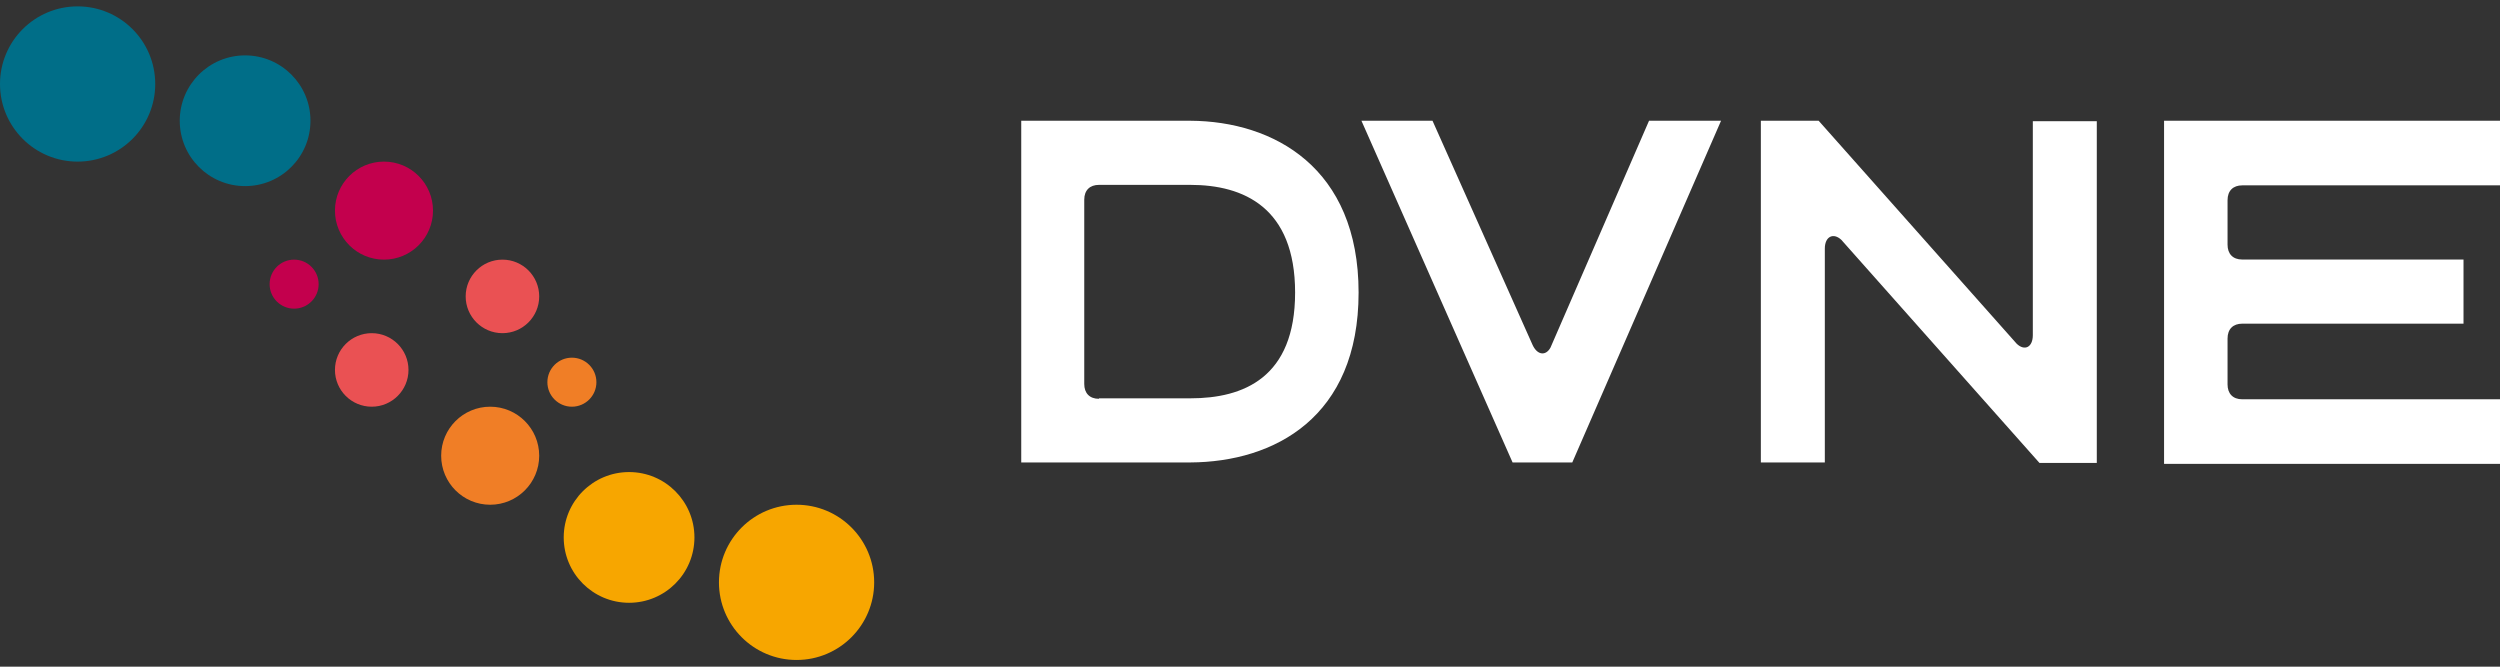 <svg width="240" height="64" viewBox="0 0 240 64" fill="none" xmlns="http://www.w3.org/2000/svg">
<rect x="0" y="0" width="240" height="64" fill="#333333" stroke="none"/>
<g clip-path="url(#clip0_27_52)">
<path d="M98.039 11.592H114.277C122.283 11.638 130.425 16.094 130.425 28.086C130.425 40.077 122.328 44.35 114.277 44.395H98.039V11.592ZM105.499 38.239H114.277C119.372 38.239 124.33 36.263 124.33 28.085C124.33 19.908 119.372 17.748 114.277 17.748H105.498C104.634 17.748 104.088 18.254 104.088 19.172V36.861C104.088 37.734 104.588 38.285 105.498 38.285V38.239H105.499ZM130.652 11.592H137.521L147.118 33.093C147.573 34.104 148.392 34.196 148.847 33.369L158.307 11.592H165.221L150.939 44.395H145.208L130.698 11.592H130.652ZM169.042 11.592H174.591L193.605 33.001C194.378 33.736 195.151 33.323 195.151 32.175V11.638H201.292V44.441H195.788L176.775 23.032C176.001 22.297 175.183 22.71 175.183 23.859V44.395H169.042V11.592ZM207.75 11.592H240V17.794H215.256C214.391 17.794 213.845 18.299 213.845 19.219V23.491C213.845 24.364 214.346 24.915 215.256 24.915H236.497V31.072H215.256C214.391 31.072 213.845 31.577 213.845 32.496V36.906C213.845 37.779 214.346 38.331 215.256 38.331H240V44.533H207.75V11.592Z" fill="white"/>
<path d="M7.451 15.514C11.566 15.514 14.902 12.178 14.902 8.063C14.902 3.947 11.566 0.612 7.451 0.612C3.336 0.612 0 3.947 0 8.063C0 12.178 3.336 15.514 7.451 15.514Z" fill="#006E88"/>
<path d="M23.53 17.866C26.996 17.866 29.805 15.057 29.805 11.592C29.805 8.127 26.996 5.317 23.53 5.317C20.065 5.317 17.256 8.127 17.256 11.592C17.256 15.057 20.065 17.866 23.53 17.866Z" fill="#006E88"/>
<path d="M36.862 24.925C39.461 24.925 41.568 22.818 41.568 20.219C41.568 17.62 39.461 15.514 36.862 15.514C34.263 15.514 32.156 17.62 32.156 20.219C32.156 22.818 34.263 24.925 36.862 24.925Z" fill="#C3004D"/>
<path d="M48.234 31.984C50.184 31.984 51.764 30.404 51.764 28.455C51.764 26.506 50.184 24.925 48.234 24.925C46.285 24.925 44.705 26.506 44.705 28.455C44.705 30.404 46.285 31.984 48.234 31.984Z" fill="#EA5153"/>
<path d="M54.902 39.043C56.201 39.043 57.255 37.989 57.255 36.69C57.255 35.391 56.201 34.337 54.902 34.337C53.602 34.337 52.549 35.391 52.549 36.69C52.549 37.989 53.602 39.043 54.902 39.043Z" fill="#F07E26"/>
<path d="M76.471 63.357C80.586 63.357 83.921 60.021 83.921 55.906C83.921 51.791 80.586 48.455 76.471 48.455C72.355 48.455 69.019 51.791 69.019 55.906C69.019 60.021 72.355 63.357 76.471 63.357Z" fill="#F7A600"/>
<path d="M60.392 57.867C63.857 57.867 66.666 55.057 66.666 51.592C66.666 48.127 63.857 45.318 60.392 45.318C56.926 45.318 54.117 48.127 54.117 51.592C54.117 55.057 56.926 57.867 60.392 57.867Z" fill="#F7A600"/>
<path d="M47.057 48.455C49.656 48.455 51.763 46.348 51.763 43.749C51.763 41.15 49.656 39.043 47.057 39.043C44.459 39.043 42.352 41.15 42.352 43.749C42.352 46.348 44.459 48.455 47.057 48.455Z" fill="#F07E26"/>
<path d="M35.686 39.043C37.635 39.043 39.215 37.463 39.215 35.514C39.215 33.564 37.635 31.984 35.686 31.984C33.736 31.984 32.156 33.564 32.156 35.514C32.156 37.463 33.736 39.043 35.686 39.043Z" fill="#EA5153"/>
<path d="M28.236 29.631C29.535 29.631 30.589 28.578 30.589 27.278C30.589 25.979 29.535 24.925 28.236 24.925C26.936 24.925 25.883 25.979 25.883 27.278C25.883 28.578 26.936 29.631 28.236 29.631Z" fill="#C3004D"/>
</g>
<defs>
<clipPath id="clip0_27_52">
<rect width="240" height="62.745" fill="white" transform="translate(0 0.612)"/>
</clipPath>
</defs>
</svg>
